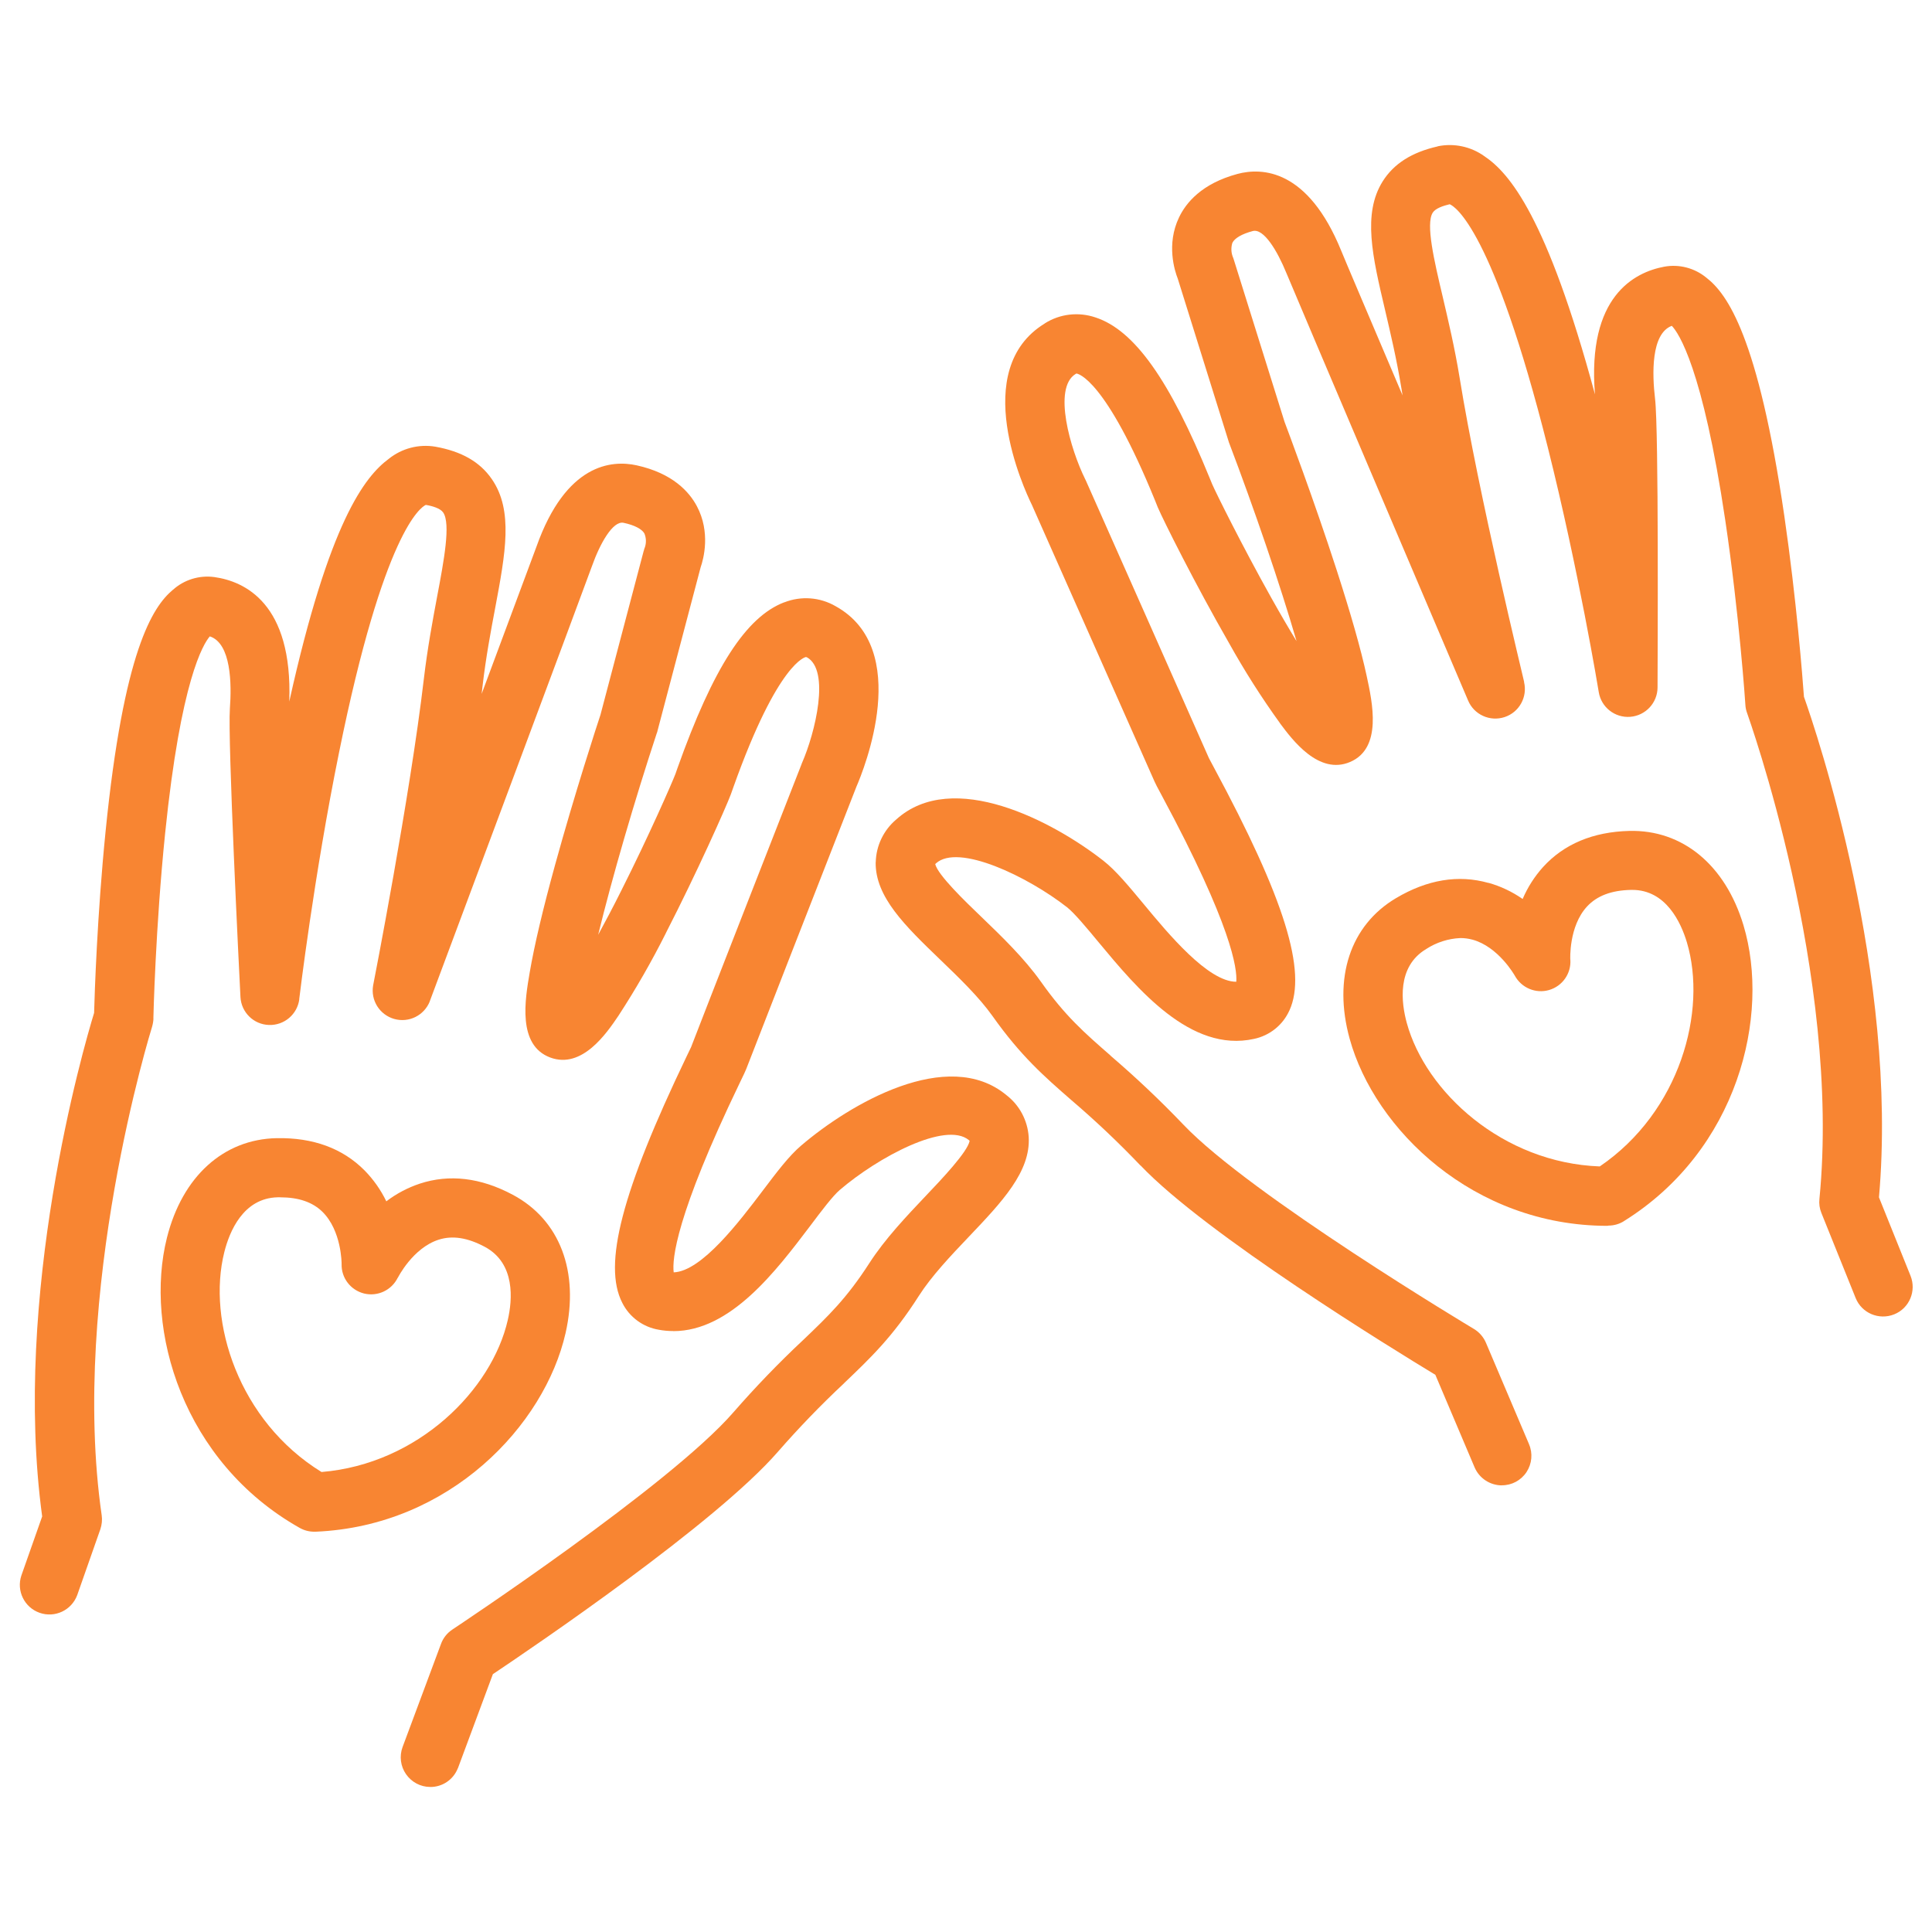 <?xml version="1.0" encoding="UTF-8"?> <svg xmlns="http://www.w3.org/2000/svg" viewBox="0 0 100 100" fill-rule="evenodd"><path d="m16.266 79.281c-0.262 0-0.52-0.066-0.75-0.195-6.055-3.41-8.066-10.285-6.875-15.023 0.797-3.172 2.93-5.098 5.68-5.152 1.879-0.035 3.41 0.523 4.547 1.668 0.461 0.469 0.844 1.012 1.129 1.605v-0.004c0.523-0.398 1.109-0.707 1.73-0.914 1.531-0.504 3.152-0.312 4.812 0.574 2.438 1.297 3.457 3.977 2.734 7.164-1.086 4.766-5.988 9.984-12.938 10.277zm-1.773-17.309h-0.113c-1.801 0.035-2.508 1.793-2.769 2.836-0.902 3.586 0.742 8.742 5.031 11.383 5.016-0.414 8.82-4.266 9.641-7.867 0.242-1.051 0.402-2.93-1.184-3.785-0.898-0.48-1.684-0.602-2.398-0.371-1.336 0.43-2.102 1.953-2.109 1.969l-0.004-0.004c-0.316 0.648-1.039 0.988-1.738 0.82-0.699-0.172-1.188-0.805-1.168-1.523 0-0.047 0-1.727-0.992-2.707-0.516-0.504-1.234-0.75-2.195-0.75z" fill="#f88532"></path><path d="m22.266 92.492c-0.5 0-0.965-0.25-1.25-0.66-0.285-0.41-0.352-0.934-0.18-1.402l1.988-5.336c0.109-0.305 0.316-0.566 0.586-0.746 0.109-0.074 11.254-7.453 14.547-11.242 1.141-1.309 2.348-2.562 3.613-3.746 1.305-1.246 2.246-2.148 3.426-3.977 0.812-1.262 1.938-2.445 2.93-3.492 0.812-0.852 2.148-2.262 2.262-2.836v-0.004c-0.012-0.016-0.027-0.027-0.039-0.039-1.203-0.996-4.711 0.891-6.68 2.578-0.367 0.312-0.965 1.105-1.543 1.875-1.758 2.32-4.109 5.434-7.074 5.434v-0.004c-0.25 0-0.496-0.02-0.742-0.066-0.82-0.133-1.531-0.652-1.902-1.398-1.012-1.969-0.016-5.773 3.32-12.727 0.102-0.215 0.207-0.43 0.242-0.504 0.328-0.867 5.496-14.086 5.719-14.648 0-0.023 0.016-0.039 0.023-0.062 0.688-1.574 1.469-4.793 0.254-5.469v0.008c-0.016-0.012-0.031-0.02-0.047-0.023 0 0-1.43 0.195-3.766 6.758-0.055 0.148-0.094 0.27-0.125 0.352-0.258 0.688-1.758 4.055-3.359 7.172v0.004c-0.738 1.473-1.559 2.902-2.457 4.281-0.609 0.902-1.883 2.777-3.531 2.164-1.711-0.637-1.305-3-1.062-4.41 0.242-1.41 0.68-3.266 1.316-5.574 1.008-3.664 2.195-7.312 2.344-7.75l2.242-8.5h0.004c0.012-0.059 0.027-0.113 0.051-0.164 0.082-0.234 0.074-0.492-0.02-0.723-0.129-0.234-0.523-0.438-1.078-0.555-0.555-0.121-1.227 1.078-1.641 2.25-0.375 1.047-8.07 21.656-8.398 22.531l0.004-0.004c-0.293 0.727-1.086 1.117-1.84 0.902-0.754-0.215-1.223-0.961-1.09-1.734 0.02-0.094 1.914-9.789 2.625-15.863 0.188-1.59 0.453-3.008 0.688-4.266 0.352-1.855 0.711-3.773 0.312-4.352-0.148-0.215-0.562-0.336-0.898-0.391-0.258 0.117-2.172 1.367-4.492 12.82-1.301 6.394-2.051 12.695-2.059 12.754l0.004 0.004c-0.098 0.785-0.777 1.367-1.57 1.34-0.793-0.023-1.434-0.652-1.477-1.445-0.07-1.359-0.664-13.312-0.547-14.938 0.094-1.266 0.07-3.367-1.039-3.731-0.336 0.391-1.5 2.25-2.312 10.188-0.5 4.883-0.609 9.539-0.609 9.586h0.004c-0.004 0.145-0.031 0.289-0.07 0.43-0.043 0.133-4.273 13.773-2.609 25.289v-0.004c0.035 0.246 0.008 0.492-0.07 0.727l-1.199 3.414c-0.293 0.781-1.156 1.188-1.945 0.91-0.789-0.277-1.207-1.137-0.945-1.926l1.078-3.062c-1.555-11.461 2.117-24.207 2.688-26.062 0.027-0.977 0.156-5.023 0.594-9.395 0.938-9.359 2.434-11.617 3.477-12.5h0.004c0.582-0.527 1.371-0.77 2.148-0.664 1.562 0.219 4.062 1.352 3.879 6.445 2.066-9.312 3.906-11.645 5.156-12.57 0.676-0.539 1.547-0.766 2.398-0.625 1.355 0.242 2.312 0.781 2.93 1.68 1.125 1.625 0.703 3.848 0.176 6.66-0.227 1.203-0.484 2.566-0.656 4.051-0.016 0.133-0.031 0.27-0.047 0.406 1.473-3.949 2.695-7.234 2.836-7.617 1.531-4.32 3.906-4.492 5.18-4.215 1.875 0.41 2.734 1.379 3.125 2.117 0.719 1.352 0.344 2.734 0.195 3.16l-2.238 8.484c0 0.031-0.016 0.059-0.027 0.086-1.16 3.516-2.32 7.5-3.039 10.453 0.352-0.648 0.758-1.406 1.207-2.309 1.398-2.773 2.617-5.555 2.789-6.008 0.027-0.074 0.062-0.18 0.109-0.312 1.844-5.184 3.551-7.832 5.531-8.582v0.004c0.867-0.34 1.836-0.27 2.644 0.195 4.016 2.211 1.461 8.484 1.086 9.348-1.906 4.871-5.531 14.156-5.699 14.602-0.047 0.125-0.117 0.266-0.344 0.738-3.32 6.894-3.5 9.137-3.414 9.797 1.453-0.055 3.406-2.641 4.602-4.219 0.738-0.977 1.375-1.82 1.996-2.344 2.512-2.148 7.578-5.129 10.621-2.613 0.68 0.523 1.098 1.309 1.156 2.164 0.109 1.797-1.383 3.367-3.109 5.18-0.945 0.992-1.918 2.023-2.57 3.039-1.367 2.148-2.539 3.25-3.883 4.535v0.004c-1.199 1.121-2.34 2.305-3.418 3.539-3.223 3.711-12.625 10.086-14.754 11.512l-1.812 4.875h-0.004c-0.23 0.586-0.797 0.969-1.426 0.965z" fill="#f88532"></path><path d="m83.203 63.449c-6.93 0-12.047-4.984-13.344-9.68-0.871-3.152 0.027-5.875 2.398-7.281 1.617-0.961 3.227-1.227 4.781-0.789l0.004-0.004c0.633 0.176 1.23 0.461 1.77 0.836 0.258-0.605 0.617-1.164 1.055-1.652 1.086-1.195 2.594-1.824 4.469-1.871 2.75-0.066 4.965 1.758 5.906 4.883 1.406 4.688-0.289 11.641-6.191 15.316h0.004c-0.242 0.152-0.523 0.23-0.805 0.23zm-7.617-14.891v-0.004c-0.625 0.027-1.234 0.223-1.758 0.562-1.547 0.918-1.297 2.797-1.012 3.836 0.977 3.562 4.957 7.238 9.988 7.422 4.164-2.836 5.57-8.055 4.508-11.602-0.305-1.016-1.078-2.711-2.824-2.711h-0.07c-1.016 0.023-1.758 0.305-2.273 0.859-0.953 1.031-0.867 2.734-0.867 2.75l0.004 0.004c0.047 0.719-0.414 1.371-1.105 1.57-0.691 0.199-1.426-0.113-1.77-0.742-0.023-0.039-0.852-1.5-2.195-1.867h-0.004c-0.203-0.055-0.41-0.082-0.621-0.082z" fill="#f88532"></path><path d="m77.734 76.883c-0.613-0.004-1.168-0.367-1.41-0.934l-2.031-4.789c-2.195-1.328-11.875-7.273-15.258-10.836l-0.004 0.004c-1.133-1.188-2.324-2.316-3.574-3.383-1.406-1.227-2.617-2.281-4.086-4.356-0.703-0.988-1.719-1.969-2.711-2.922-1.805-1.738-3.363-3.242-3.336-5.039h0.004c0.02-0.855 0.406-1.656 1.055-2.207 2.93-2.656 8.121 0.09 10.727 2.129 0.641 0.5 1.312 1.312 2.098 2.258 1.258 1.52 3.32 4.008 4.781 4.008 0.055-0.664-0.227-2.891-3.852-9.633-0.246-0.461-0.32-0.594-0.375-0.723-0.195-0.441-4.231-9.547-6.352-14.328-0.414-0.84-3.25-6.992 0.664-9.387v-0.004c0.785-0.5 1.754-0.609 2.633-0.309 2.008 0.66 3.832 3.227 5.91 8.324l0.125 0.305c0.195 0.449 1.539 3.164 3.055 5.875 0.492 0.879 0.93 1.625 1.312 2.25-0.848-2.922-2.188-6.836-3.508-10.309l0.004 0.008c-0.008-0.031-0.02-0.059-0.027-0.086l-2.617-8.375c-0.164-0.414-0.598-1.781 0.062-3.164 0.359-0.758 1.172-1.758 3.031-2.258 1.262-0.336 3.641-0.266 5.367 3.977 0.156 0.391 1.527 3.609 3.176 7.488-0.023-0.137-0.047-0.273-0.066-0.402-0.242-1.477-0.562-2.828-0.84-4.016-0.656-2.781-1.172-4.984-0.125-6.66 0.578-0.918 1.508-1.508 2.852-1.812l-0.008-0.004c0.844-0.176 1.727 0.012 2.426 0.516 1.289 0.867 3.234 3.125 5.719 12.324-0.414-5.078 2.043-6.32 3.586-6.609 0.77-0.141 1.566 0.066 2.176 0.566 1.082 0.836 2.68 3.031 4.039 12.336 0.633 4.348 0.945 8.383 1.016 9.359 0.648 1.828 4.898 14.398 3.883 25.91l1.633 4.059c0.316 0.785-0.059 1.68-0.844 1.996-0.785 0.316-1.68-0.059-1.996-0.844l-1.773-4.402c-0.094-0.23-0.129-0.477-0.102-0.727 1.141-11.602-3.703-25.016-3.742-25.145-0.051-0.137-0.082-0.277-0.09-0.422 0-0.047-0.32-4.719-1.043-9.57-1.172-7.879-2.414-9.688-2.766-10.055-1.086 0.41-1.016 2.516-0.867 3.773 0.195 1.617 0.133 13.586 0.129 14.945-0.004 0.797-0.617 1.457-1.414 1.52-0.793 0.062-1.504-0.496-1.629-1.281-0.008-0.062-1.047-6.336-2.637-12.664-2.844-11.312-4.812-12.477-5.078-12.586-0.336 0.078-0.742 0.215-0.879 0.438-0.371 0.586 0.078 2.492 0.512 4.328 0.289 1.242 0.625 2.648 0.883 4.227 0.977 6.039 3.32 15.625 3.336 15.727l-0.004 0.008c0.188 0.773-0.246 1.566-1.004 1.816-0.758 0.25-1.582-0.121-1.891-0.855-0.367-0.859-8.984-21.094-9.406-22.129-0.469-1.148-1.172-2.324-1.742-2.172-0.57 0.152-0.938 0.371-1.055 0.613-0.07 0.23-0.066 0.477 0.016 0.703 0.023 0.055 0.047 0.113 0.062 0.172l2.625 8.391c0.164 0.438 1.516 4.023 2.688 7.641 0.738 2.281 1.266 4.133 1.562 5.508 0.297 1.379 0.82 3.738-0.859 4.453-1.617 0.688-2.977-1.129-3.625-2v-0.004c-0.965-1.336-1.848-2.727-2.648-4.164-1.746-3.039-3.391-6.336-3.68-7.012-0.035-0.086-0.082-0.195-0.141-0.352-2.57-6.305-3.996-6.574-4.074-6.574l-0.039 0.023c-1.195 0.727-0.266 3.906 0.496 5.445l0.031 0.062c0.246 0.555 6.008 13.531 6.375 14.379 0.035 0.07 0.148 0.285 0.262 0.492 3.656 6.793 4.82 10.547 3.906 12.562v-0.004c-0.336 0.758-1.02 1.309-1.836 1.48-3.281 0.727-6.039-2.59-8.051-5.012-0.613-0.742-1.25-1.504-1.625-1.801-2.039-1.594-5.629-3.32-6.785-2.273l-0.039 0.039c0.141 0.57 1.539 1.918 2.391 2.734 1.039 1 2.215 2.133 3.082 3.356 1.258 1.777 2.242 2.633 3.602 3.82h-0.008c1.32 1.129 2.582 2.324 3.781 3.578 3.461 3.641 14.926 10.508 15.039 10.574 0.277 0.168 0.496 0.422 0.621 0.719l2.227 5.242v0.004c0.203 0.469 0.152 1.012-0.129 1.441-0.285 0.43-0.762 0.688-1.277 0.684z" fill="#f88532"></path></svg> 